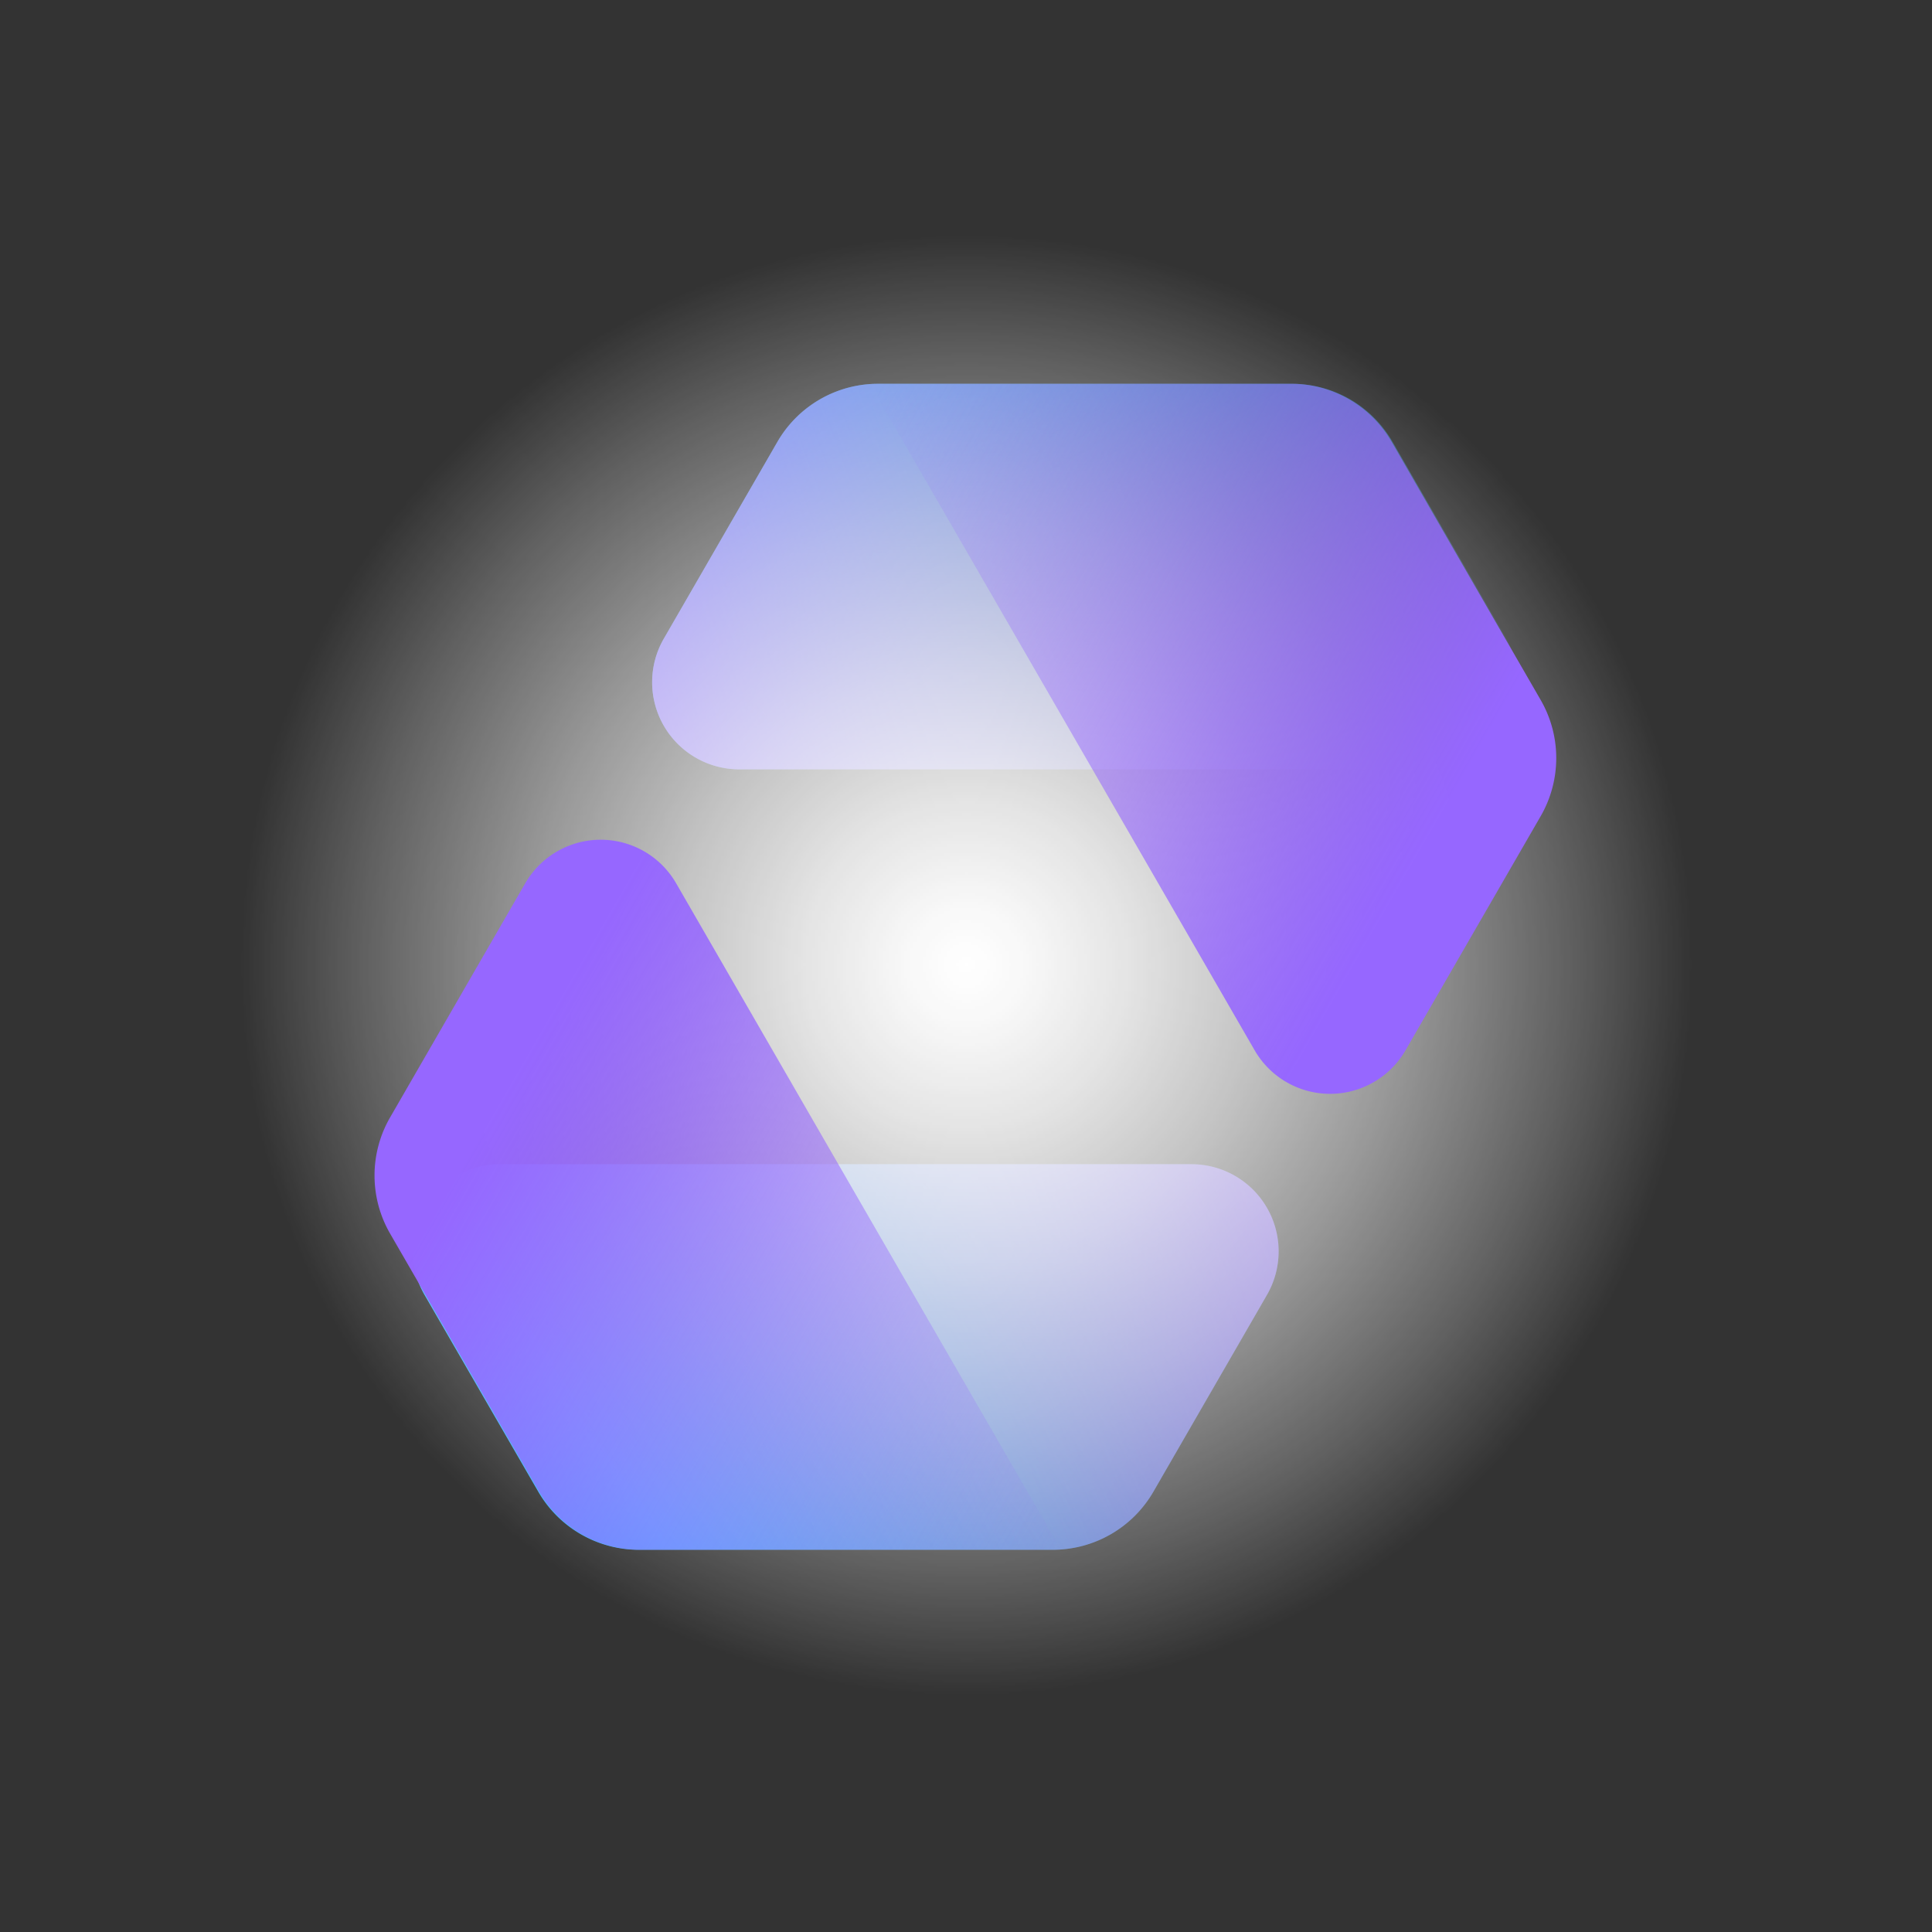 <svg id="Layer_2" data-name="Layer 2" xmlns="http://www.w3.org/2000/svg" xmlns:xlink="http://www.w3.org/1999/xlink" width="632" height="632" viewBox="0 0 632 632"><rect x="0" y="0" width="632" height="632" fill="#333333" stroke="none"/><defs><radialGradient id="radial-gradient" cx="-13793.252" cy="-13150.19" r="159.439" gradientTransform="matrix(1.491, 0, 0, -1.5, 20881.933, -19409.562)" gradientUnits="userSpaceOnUse"><stop offset="0" stop-color="#fff"/><stop offset="0.085" stop-color="#fff" stop-opacity="0.965"/><stop offset="0.224" stop-color="#fff" stop-opacity="0.869"/><stop offset="0.399" stop-color="#fff" stop-opacity="0.713"/><stop offset="0.603" stop-color="#fff" stop-opacity="0.496"/><stop offset="0.83" stop-color="#fff" stop-opacity="0.224"/><stop offset="1" stop-color="#fff" stop-opacity="0"/></radialGradient><linearGradient id="linear-gradient" x1="-1965.389" y1="-10340.422" x2="-1965.389" y2="-10589.894" gradientTransform="translate(7266.772 8264.027) rotate(-30)" gradientUnits="userSpaceOnUse"><stop offset="0" stop-color="#3bb5ff" stop-opacity="0"/><stop offset="1" stop-color="#3bb5ff"/></linearGradient><linearGradient id="linear-gradient-2" x1="-13554.454" y1="-22675.289" x2="-13843.823" y2="-22646.31" gradientTransform="translate(-22874.642 -12377.439) rotate(150)" gradientUnits="userSpaceOnUse"><stop offset="0" stop-color="#3bb5ff"/><stop offset="1" stop-color="#3bb5ff" stop-opacity="0"/></linearGradient><linearGradient id="linear-gradient-3" x1="-2152.117" y1="-10475.629" x2="-1882.83" y2="-10430.773" gradientTransform="translate(7266.772 8264.027) rotate(-30)" gradientUnits="userSpaceOnUse"><stop offset="0" stop-color="#9667ff"/><stop offset="1" stop-color="#9667ff" stop-opacity="0"/></linearGradient><linearGradient id="linear-gradient-4" x1="-13863.502" y1="-22708.882" x2="-13594.215" y2="-22664.026" gradientTransform="translate(-22874.642 -12377.439) rotate(150)" xlink:href="#linear-gradient-3"/><mask id="mask" x="78.275" y="76.565" width="475.451" height="478.316" maskUnits="userSpaceOnUse"><ellipse cx="316" cy="315.723" rx="237.725" ry="239.158" style="fill:url(#radial-gradient)"/></mask><linearGradient id="linear-gradient-5" x1="-6831.953" y1="-1624.137" x2="-6571.219" y2="-1624.137" gradientTransform="matrix(0.866, 0.5, -0.5, 0.866, 5350.606, 4958.024)" gradientUnits="userSpaceOnUse"><stop offset="0.122" stop-color="#9667ff" stop-opacity="0"/><stop offset="1" stop-color="#9667ff"/></linearGradient><linearGradient id="linear-gradient-6" x1="-23269.124" y1="2385.48" x2="-23008.39" y2="2385.48" gradientTransform="matrix(-0.866, -0.5, 0.5, -0.866, -20958.477, -9071.436)" gradientUnits="userSpaceOnUse"><stop offset="0.101" stop-color="#9667ff" stop-opacity="0"/><stop offset="1" stop-color="#9667ff"/></linearGradient></defs><path d="M422.617,125.546H287.213A38,38,0,0,0,254.302,144.55l-37.154,64.374a28.5,28.5,0,0,0,24.684,42.746H468.055A28.5,28.5,0,0,0,492.73,208.908l-37.214-64.38A38,38,0,0,0,422.617,125.546Z" style="fill:url(#linear-gradient)"/><path d="M208.984,506.968H344.388A38,38,0,0,0,377.3,487.963l37.154-64.374A28.5,28.5,0,0,0,389.77,380.842H163.546a28.5,28.5,0,0,0-24.674,42.763l37.214,64.38A38,38,0,0,0,208.984,506.968Z" style="fill:url(#linear-gradient-2)"/><path d="M422.617,125.546H287.213A38,38,0,0,0,254.302,144.55l-37.154,64.374a28.5,28.5,0,0,0,24.684,42.746H468.055A28.5,28.5,0,0,0,492.73,208.908l-37.214-64.38A38,38,0,0,0,422.617,125.546Z" style="fill:url(#linear-gradient-3)"/><path d="M208.984,506.968H344.388A38,38,0,0,0,377.3,487.963l37.154-64.374A28.5,28.5,0,0,0,389.77,380.842H163.546a28.5,28.5,0,0,0-24.674,42.763l37.214,64.38A38,38,0,0,0,208.984,506.968Z" style="fill:url(#linear-gradient-4)"/><g style="mask:url(#mask)"><ellipse cx="316" cy="315.723" rx="237.725" ry="239.158" style="fill:#fff"/></g><path d="M503.99,228.98l-48.745-84.429a38,38,0,0,0-32.918-19l-137.76.033L410.421,343.568a28.5,28.5,0,0,0,49.365-.003l44.207-76.589A38,38,0,0,0,503.99,228.98Z" style="fill:url(#linear-gradient-5)"/><path d="M127.611,403.534l48.745,84.429a38,38,0,0,0,32.918,19l137.76-.033L221.18,288.945a28.5,28.5,0,0,0-49.365.003l-44.207,76.589A38,38,0,0,0,127.611,403.534Z" style="fill:url(#linear-gradient-6)"/></svg>
